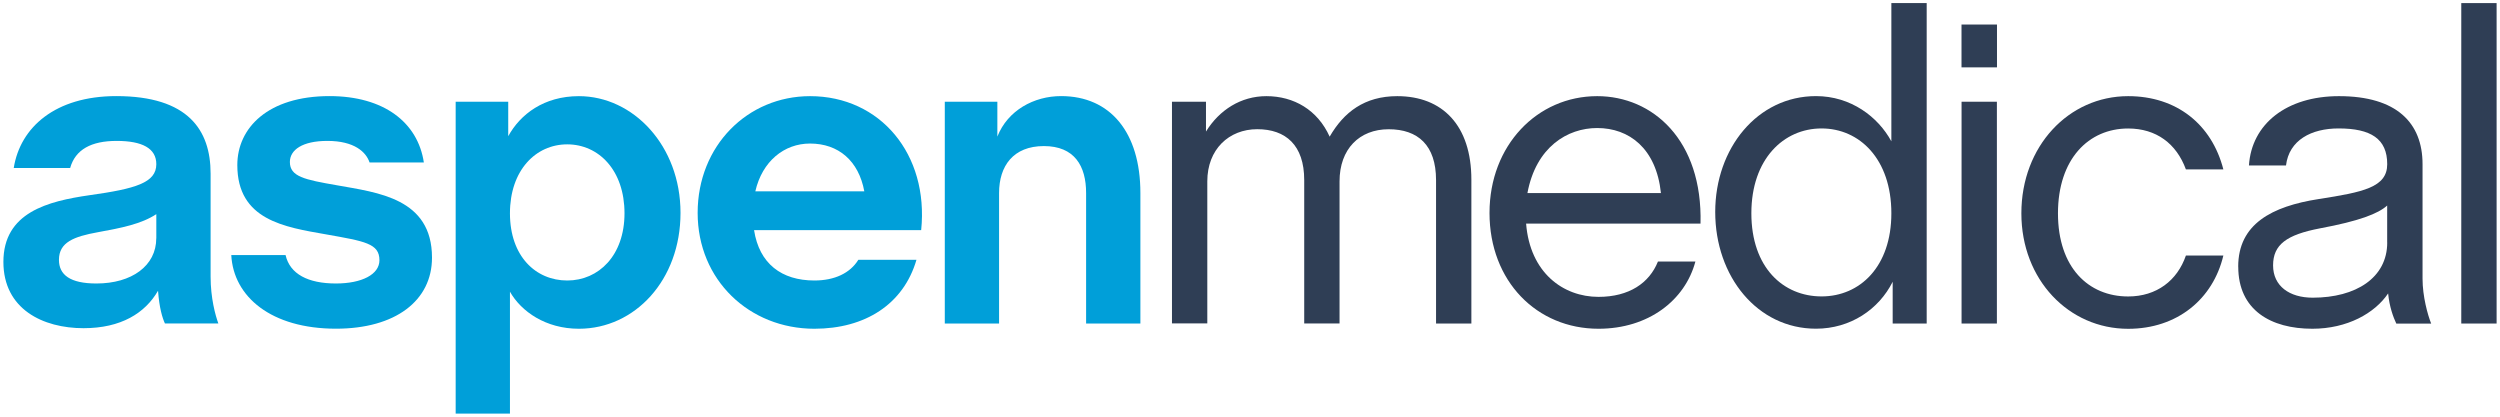 <svg xmlns="http://www.w3.org/2000/svg" id="Layer_1" viewBox="0 0 493.23 82.2"><defs><style>.cls-1{fill:#009fd9;}.cls-2{fill:#2f3e55;}</style></defs><g><path class="cls-1" d="m30.84,47.01v-4.76c-2.97,1.95-6.88,2.72-11.56,3.57-4.67.85-7.65,1.96-7.65,5.44,0,2.97,2.21,4.67,7.39,4.67,6.97,0,11.81-3.49,11.81-8.92M.67,51.68c0-9.77,8.75-11.98,17-13.17,9.09-1.27,13.17-2.46,13.17-6.12,0-3.14-2.8-4.59-7.82-4.59s-8.16,1.7-9.18,5.35H2.71c1.28-8.07,8.24-14.19,20.23-14.19,14.19,0,18.61,6.71,18.61,15.29v20.31c0,4.25.94,7.65,1.53,9.26h-10.54c-.51-1.11-1.11-3.06-1.36-6.46-2.55,4.42-7.31,7.39-14.7,7.39-7.99,0-15.81-3.74-15.81-13.09"></path><path class="cls-1" d="m45.63,50.32h10.71c.85,3.74,4.42,5.61,9.94,5.61,5.1,0,8.58-1.78,8.58-4.59,0-3.31-2.89-3.74-10.54-5.1-8.16-1.44-17.5-2.8-17.5-13.68,0-7.31,6.03-13.6,18.19-13.6,10.71,0,17.42,5.18,18.61,13.09h-10.71c-.68-2.04-2.97-4.25-8.33-4.25-4.93,0-7.39,1.78-7.39,4.16,0,2.89,2.89,3.48,9.26,4.59,8.07,1.45,18.78,2.55,18.78,14.28,0,8.5-7.22,14.02-18.95,14.02-12.75,0-20.23-6.29-20.65-14.53"></path><path class="cls-1" d="m123.21,42.08c0-8.5-5.1-13.6-11.3-13.6s-11.3,5.1-11.3,13.6,5.1,13.26,11.3,13.26,11.3-4.93,11.3-13.26m-22.94-15.21c2.38-4.33,7.05-7.9,13.94-7.9,10.71,0,20.05,9.77,20.05,23.03s-9.01,22.86-20.05,22.86c-6.54,0-11.39-3.4-13.6-7.31v24.05h-10.71V20.07h10.37v6.8Z"></path><path class="cls-1" d="m149.02,37.75h21.5c-1.11-6.03-5.1-9.43-10.71-9.43-5.1,0-9.43,3.49-10.79,9.43m-.25,7.65c1.02,6.63,5.44,9.94,11.9,9.94,3.99,0,7.05-1.45,8.67-4.08h11.47c-2.55,8.75-10.11,13.6-20.14,13.6-12.83,0-23.03-9.6-23.03-22.86s9.86-23.03,22.18-23.03c13.85,0,23.45,11.47,21.92,26.43h-32.97Z"></path><path class="cls-1" d="m196.77,26.95c2.04-5.18,7.22-7.99,12.58-7.99,9.69,0,15.64,7.14,15.64,19.12v25.75h-10.71v-25.75c0-5.35-2.3-9.26-8.33-9.26s-8.84,3.91-8.84,9.26v25.75h-10.71V20.07h10.37v6.88Z"></path><path class="cls-2" d="m237.94,25.94c2.63-4.25,6.88-6.97,11.9-6.97,5.44,0,10.11,2.72,12.49,7.99,2.8-4.84,6.88-7.99,13.34-7.99,8.92,0,14.62,5.78,14.62,16.48v28.38h-6.97v-28.3c0-6.88-3.57-10.03-9.35-10.03s-9.69,3.91-9.69,10.28v28.04h-6.97v-28.3c0-6.88-3.65-10.03-9.26-10.03s-9.86,3.99-9.86,10.28v28.04h-6.97V20.07h6.71v5.87Z"></path><path class="cls-2" d="m327.69,38.09c-.93-8.84-6.29-12.83-12.58-12.83-5.86,0-12.07,3.74-13.76,12.83h26.34Zm-33.82,3.91c0-13.34,9.43-23.03,21.24-23.03,10.96,0,20.82,8.67,20.39,25.15h-34.41c.77,9.69,7.31,14.45,14.28,14.45,6.03,0,10.03-2.72,11.73-6.97h7.39c-2.04,7.65-9.26,13.26-19.12,13.26-12.15,0-21.5-9.35-21.5-22.86"></path><path class="cls-2" d="m373.15,42.08c0-10.71-6.29-16.74-13.77-16.74s-13.85,6.03-13.85,16.74,6.29,16.4,13.85,16.4,13.77-5.86,13.77-16.4m-34.75-.26c0-12.58,8.33-22.86,19.88-22.86,6.88,0,12.24,4.08,14.87,8.92V.61h6.97v63.22h-6.71v-8.24c-2.72,5.44-8.33,9.26-15.13,9.26-11.55,0-19.88-10.28-19.88-23.03"></path></g><path class="cls-2" d="m393.97,63.83h-6.97V20.07h6.97v43.76Zm.02-50.54h-7V4.84h7v8.45Z"></path><g><path class="cls-2" d="m398.8,42.08c0-13.26,9.35-23.11,21.07-23.11,9.52,0,16.48,5.52,18.78,14.45h-7.39c-1.87-5.1-5.86-8.07-11.39-8.07-7.82,0-13.85,6.03-13.85,16.74s6.03,16.4,13.85,16.4c5.61,0,9.69-3.14,11.39-8.07h7.39c-2.04,8.58-9.09,14.45-18.78,14.45-11.73,0-21.07-9.69-21.07-22.77"></path><path class="cls-2" d="m470.97,47.86v-7.31c-1.78,1.61-5.52,3.06-13.25,4.5-6.63,1.27-9.26,3.23-9.26,7.31s3.23,6.37,7.82,6.37c8.5,0,14.7-3.91,14.7-10.88m-29.4,4.76c0-8.41,6.63-11.9,15.89-13.34,8.75-1.36,13.51-2.3,13.51-6.88,0-5.01-3.23-7.05-9.6-7.05-5.35,0-9.77,2.29-10.37,7.31h-7.31c.51-8.16,7.39-13.68,17.76-13.68,11.39,0,16.49,5.27,16.49,13.43v22.6c0,3.48,1.02,7.14,1.7,8.84h-6.88c-.6-1.28-1.36-3.32-1.61-5.95-2.63,3.91-8.07,6.97-14.95,6.97-8.16,0-14.62-3.65-14.62-12.24"></path></g><rect class="cls-2" x="485.59" y=".61" width="6.97" height="63.22"></rect></svg>
